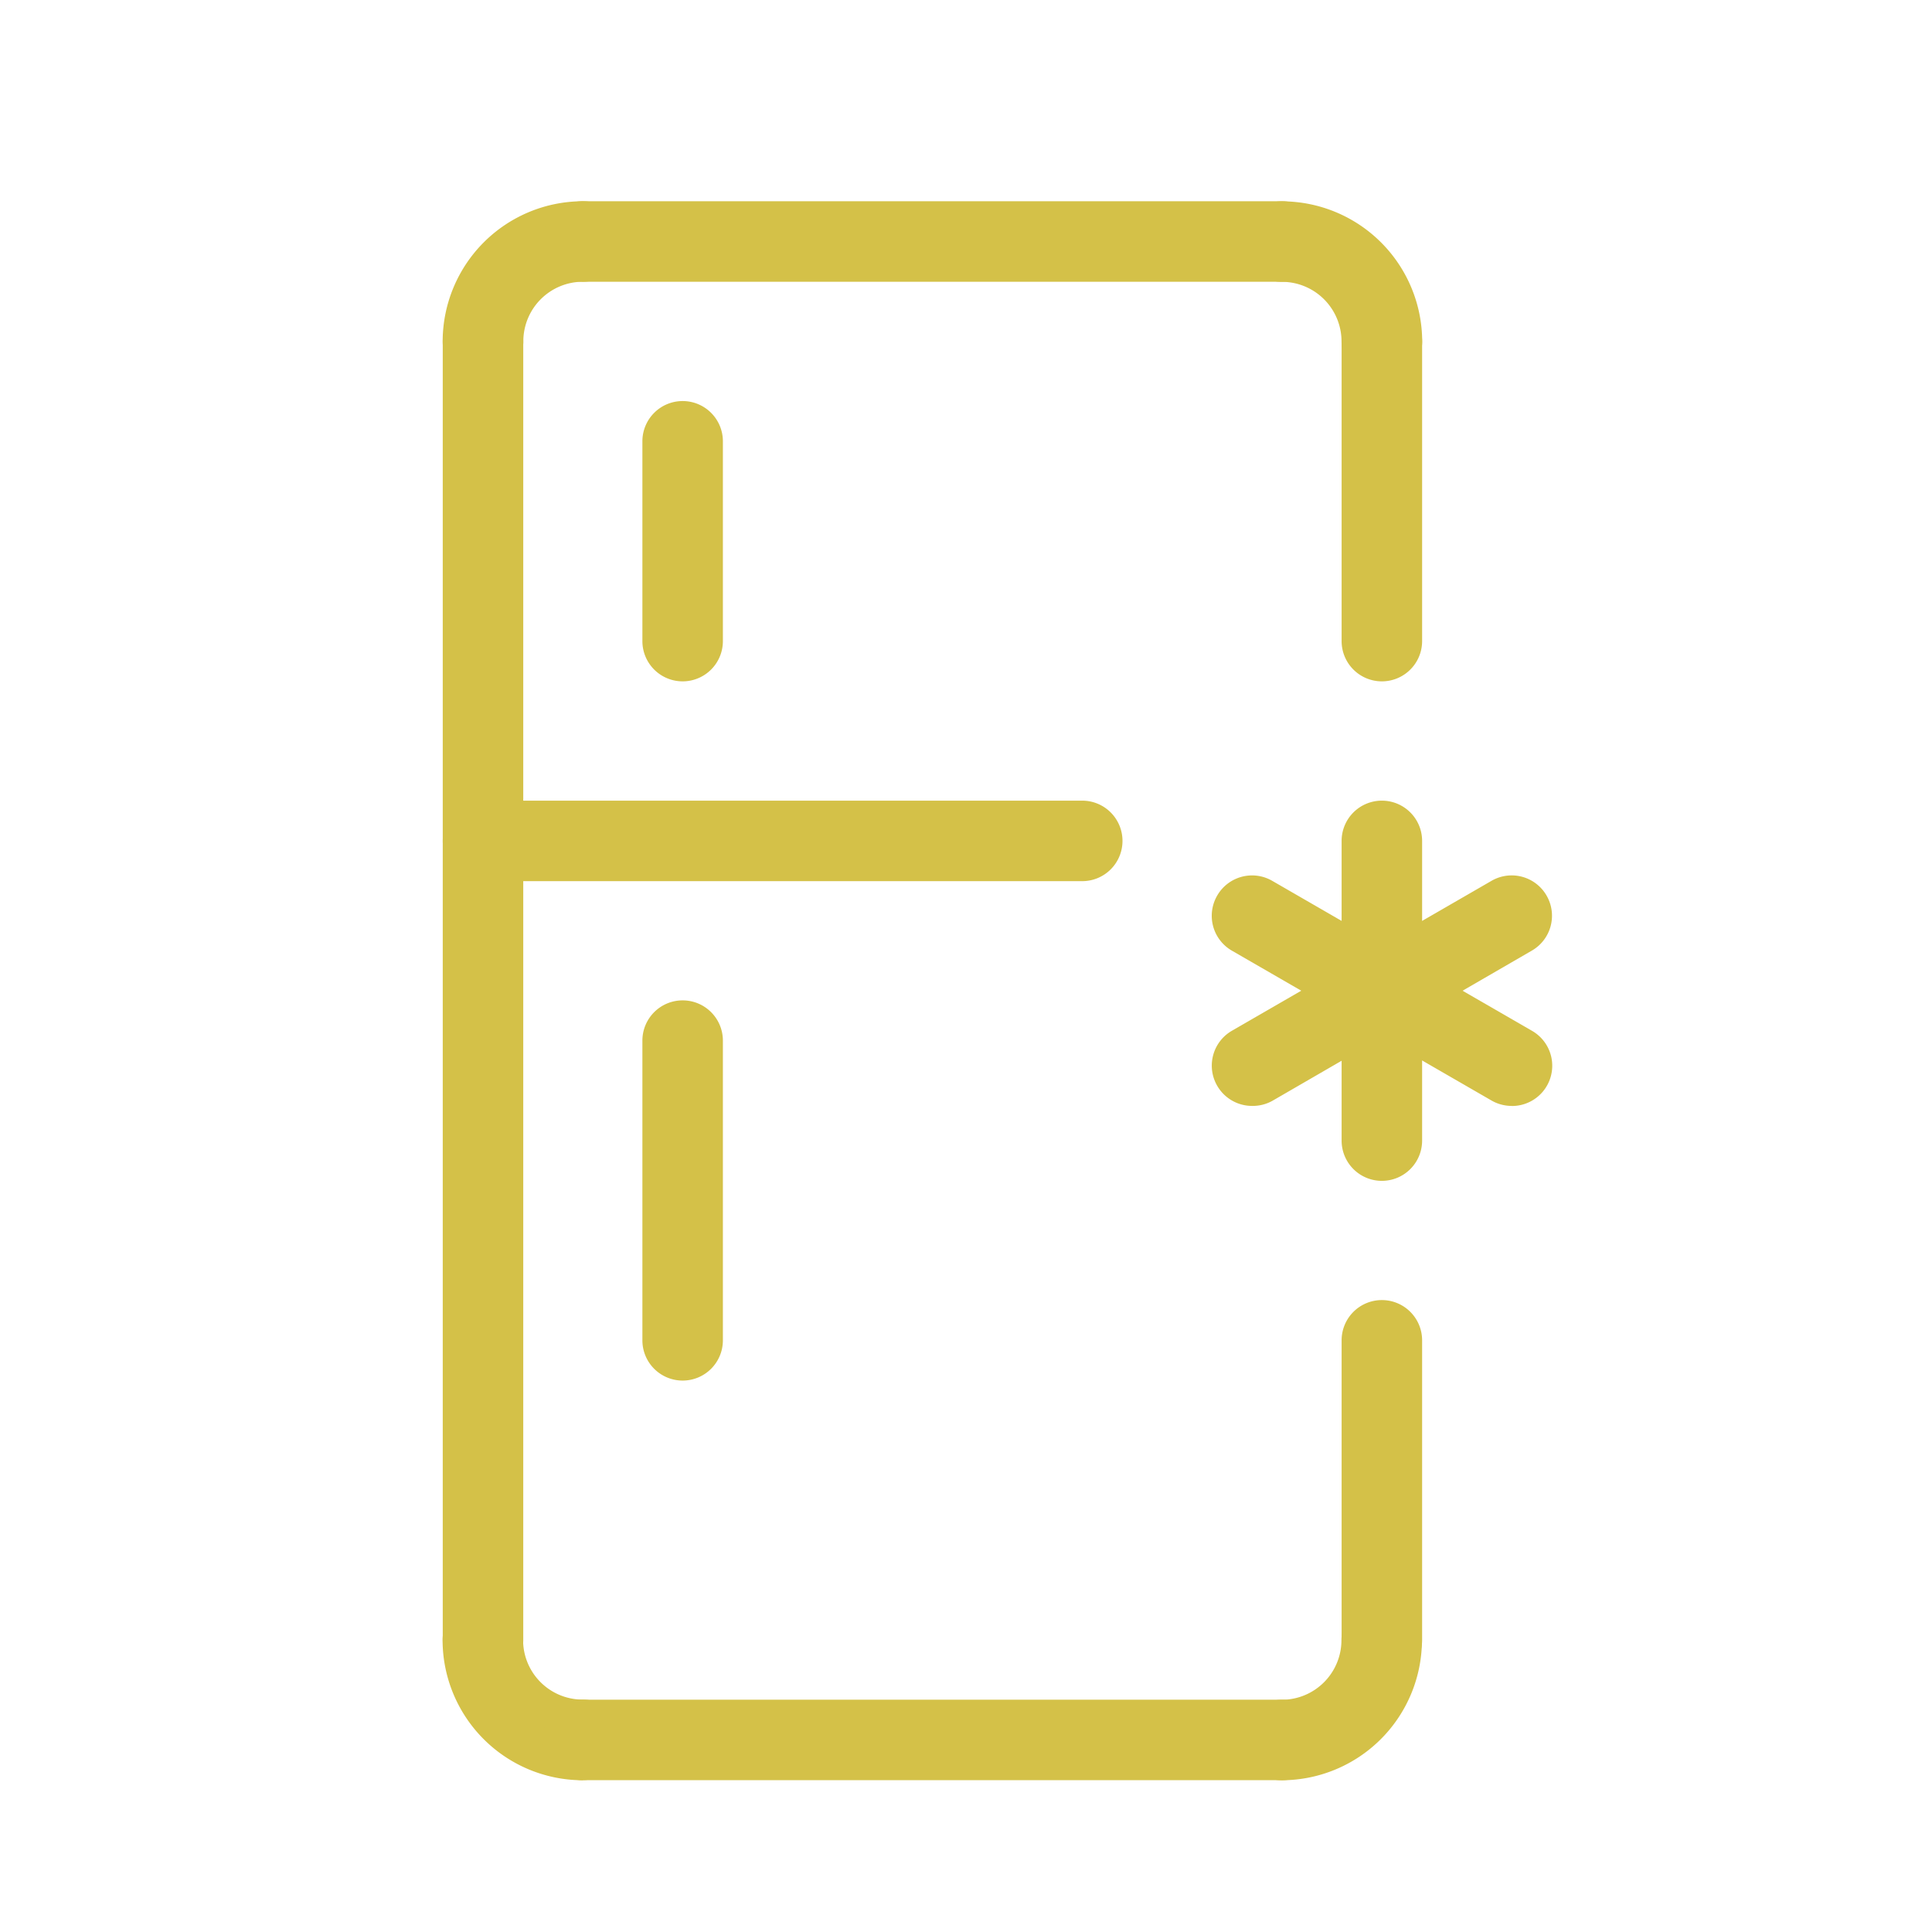 <svg xmlns="http://www.w3.org/2000/svg" width="24" height="24"><g fill="#d4c148"><path d="M5.999 4.741a.5.5 0 01-.5-.5A1.743 1.743 0 017.24 2.5a.5.5 0 010 1 .74.74 0 00-.739.74.5.5 0 01-.502.501zM17.165 4.741a.5.5 0 01-.5-.5.741.741 0 00-.74-.74.5.5 0 110-1 1.744 1.744 0 011.742 1.741.5.5 0 01-.502.499zM7.239 22.115a1.743 1.743 0 01-1.741-1.742.5.5 0 011 0 .74.74 0 00.739.74.5.5 0 010 1zM15.924 22.115a.5.5 0 110-1 .741.741 0 00.74-.74.5.5 0 011 0 1.744 1.744 0 01-1.74 1.74z"/><path d="M6 20.874a.5.5 0 01-.5-.5V4.241a.5.5 0 01.5-.5.5.5 0 01.5.5v16.132a.5.5 0 01-.5.501zM15.925 22.114H7.24a.5.5 0 01-.5-.5.5.5 0 01.5-.5h8.685a.5.5 0 01.5.5.5.5 0 01-.5.5zM15.925 3.5H7.24a.5.5 0 01-.5-.5.5.5 0 01.5-.5h8.685a.5.5 0 01.5.5.5.5 0 01-.5.5zM17.166 14.669a.5.5 0 01-.5-.5v-3.723a.5.5 0 01.5-.5.5.5 0 01.5.5v3.723a.5.5 0 01-.5.5z"/><path d="M18.778 13.738a.5.5 0 01-.25-.067l-3.224-1.861a.5.5 0 01-.184-.684.5.5 0 01.684-.184l3.225 1.862a.5.5 0 01-.251.935z"/><path d="M15.554 13.738a.5.5 0 01-.434-.251.5.5 0 01.184-.683l3.224-1.862a.5.5 0 01.684.183.5.5 0 01-.183.684l-3.225 1.867a.5.5 0 01-.25.062zM17.166 8.464a.5.5 0 01-.5-.5V4.241a.5.5 0 01.5-.5.5.5 0 01.5.5v3.723a.5.5 0 01-.5.5zM17.166 20.873a.5.5 0 01-.5-.5V16.65a.5.5 0 01.5-.5.5.5 0 01.5.5v3.723a.5.5 0 01-.5.5zM8.48 17.15a.5.5 0 01-.5-.5v-3.723a.5.5 0 01.5-.5.5.5 0 01.5.5v3.723a.5.5 0 01-.5.5zM8.48 8.464a.5.5 0 01-.5-.5V5.482a.5.5 0 01.5-.5.5.5 0 01.5.5v2.482a.5.5 0 01-.5.5zM13.444 10.946H6a.5.5 0 01-.5-.5.5.5 0 01.5-.5h7.444a.5.5 0 01.5.5.5.5 0 01-.5.5z"/></g></svg>